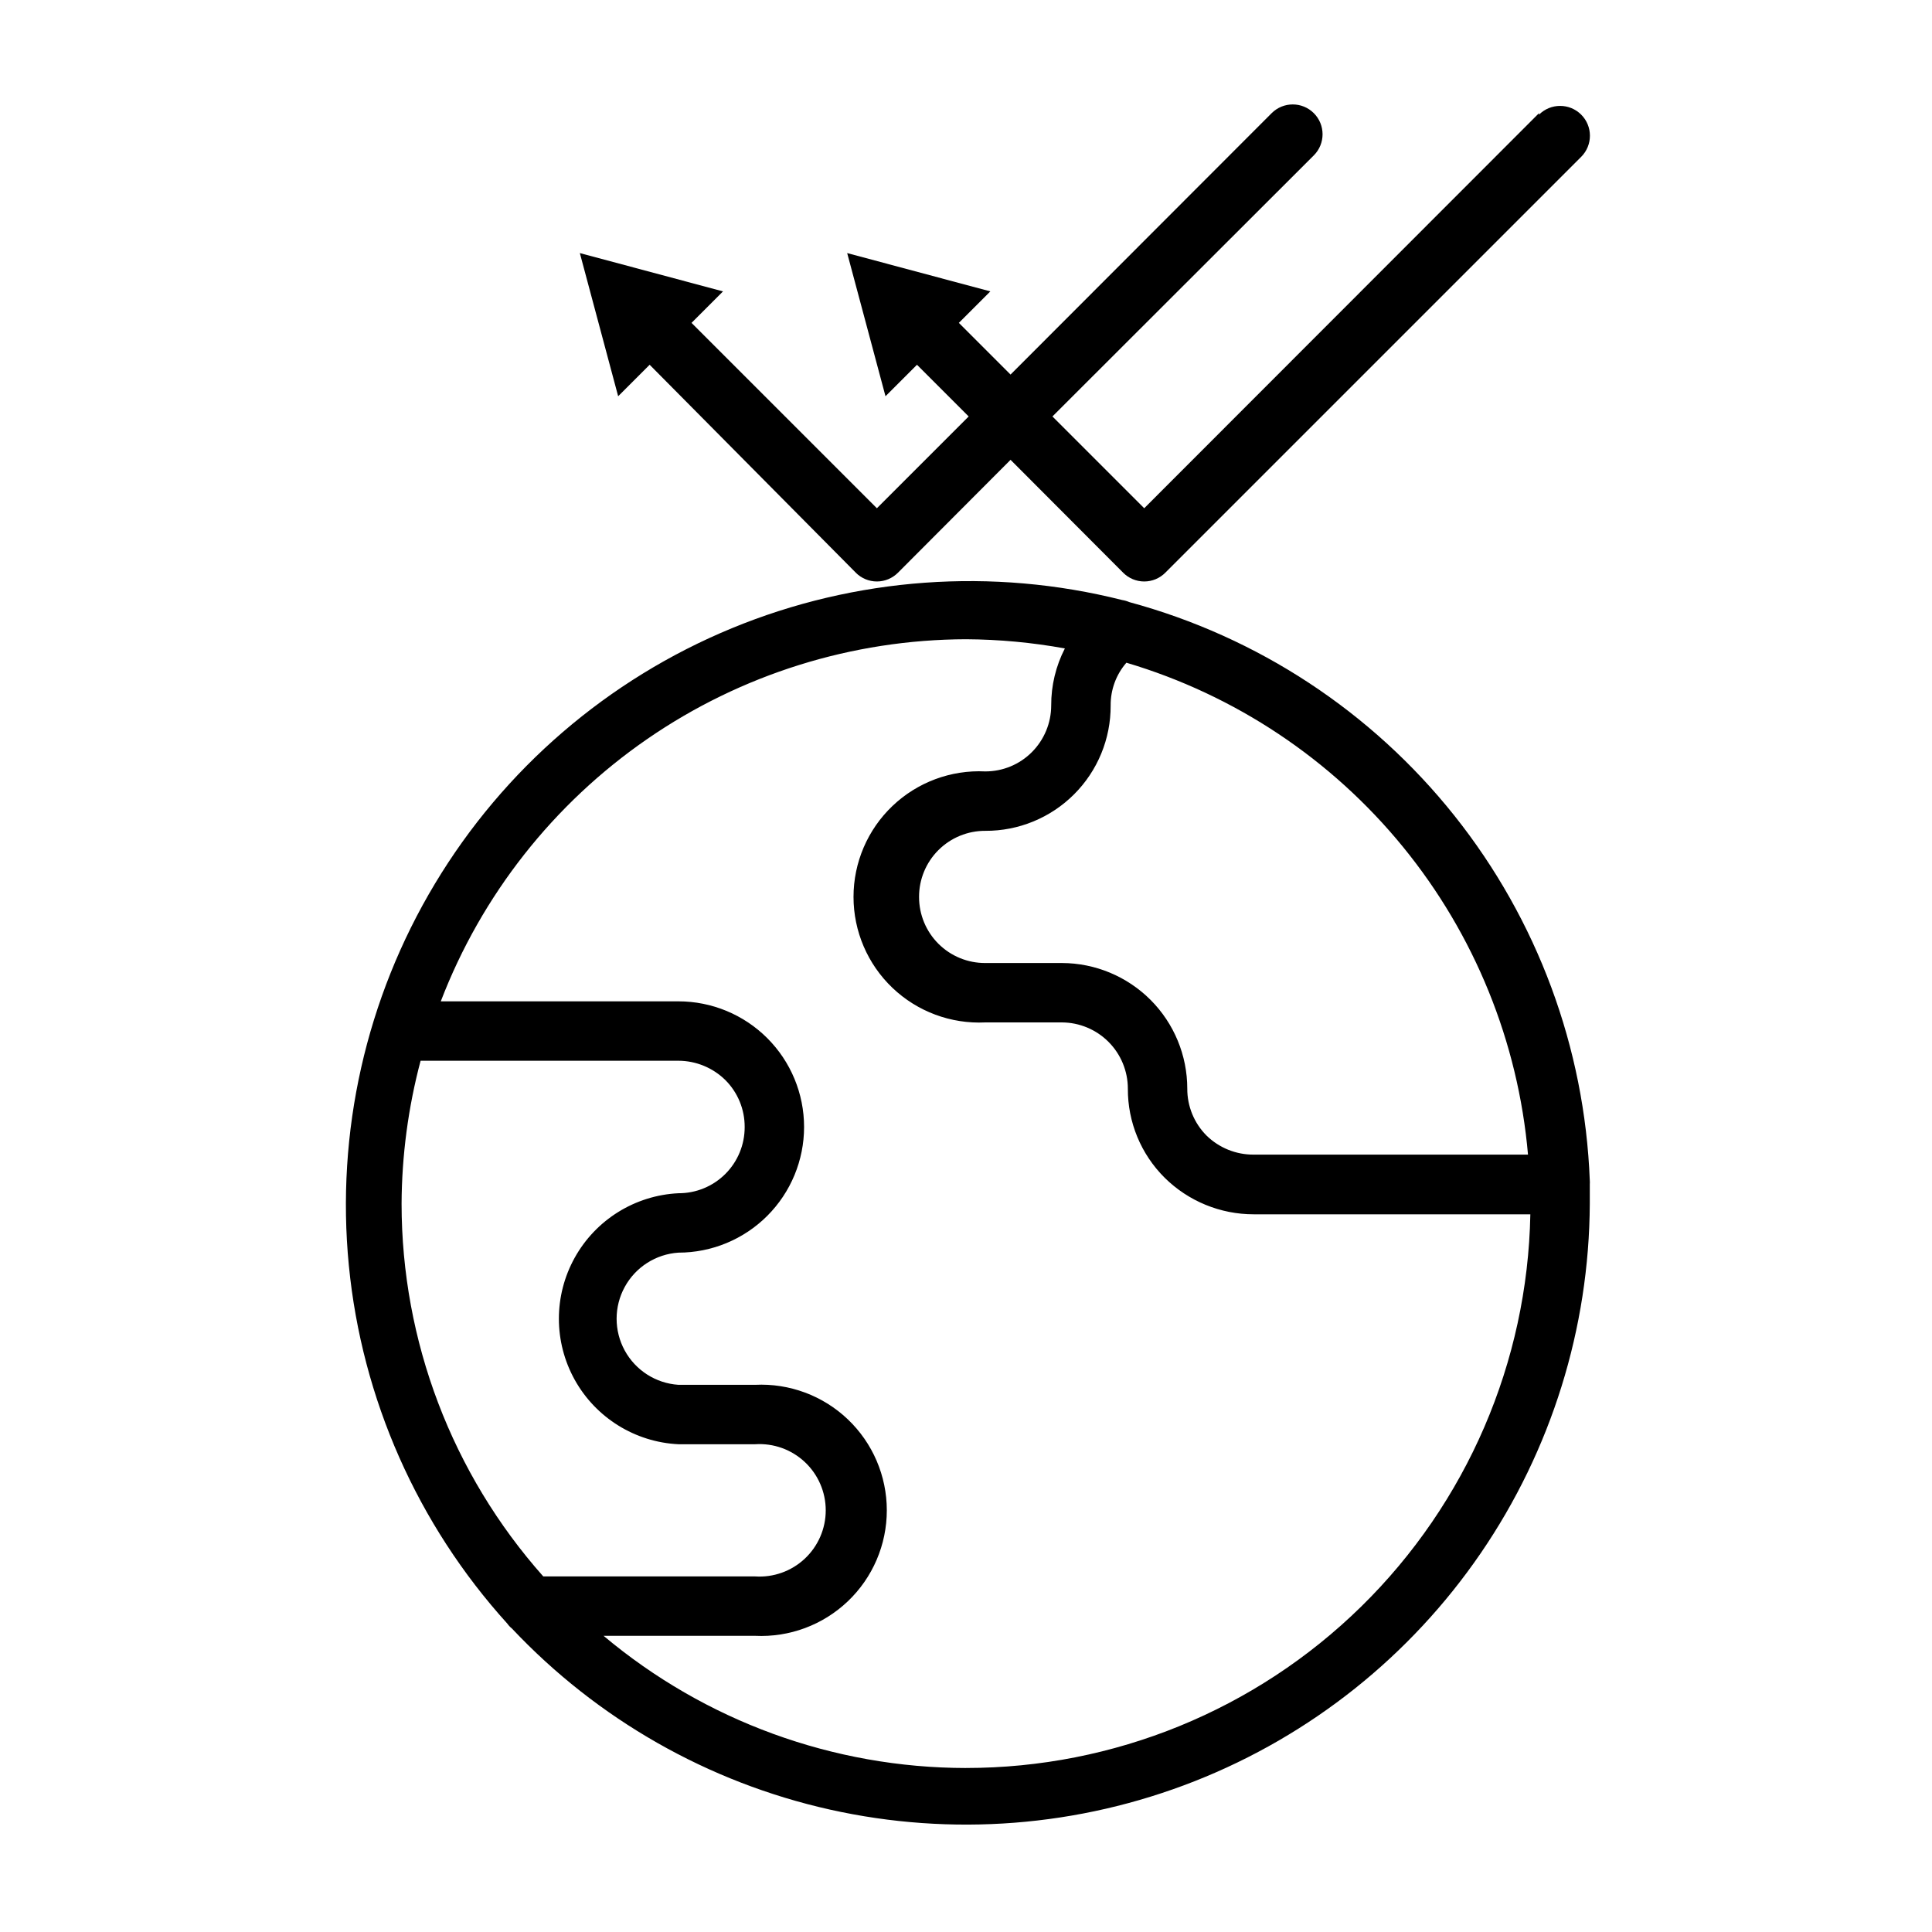 <?xml version="1.0" encoding="UTF-8"?>
<!-- Uploaded to: ICON Repo, www.svgrepo.com, Generator: ICON Repo Mixer Tools -->
<svg fill="#000000" width="800px" height="800px" version="1.1" viewBox="144 144 512 512" xmlns="http://www.w3.org/2000/svg">
 <g>
  <path d="m565.31 457.86c0.027-0.344 0.027-0.684 0-1.023-1.348-35.219-13.91-69.086-35.859-96.656-21.953-27.574-52.141-47.41-86.16-56.613-0.602-0.262-1.238-0.449-1.887-0.551-34.406-8.676-70.691-6.055-103.49 7.484-32.801 13.535-60.375 37.266-78.645 67.684-18.273 30.418-26.273 65.906-22.816 101.22 3.453 35.312 18.18 68.578 42 94.879 0.332 0.477 0.73 0.898 1.184 1.258 22.656 24.07 52.012 40.793 84.273 48.012 32.258 7.215 65.941 4.594 96.695-7.523 30.754-12.121 57.172-33.18 75.836-60.465 18.664-27.281 28.719-59.535 28.871-92.59v-4.488-0.629zm-16.297-7.871-72.816-0.004c-4.644 0.02-9.113-1.789-12.438-5.035-3.297-3.297-5.137-7.777-5.117-12.438 0-8.82-3.496-17.277-9.723-23.52-6.231-6.242-14.68-9.762-23.496-9.781h-20.309c-4.648 0.02-9.117-1.812-12.41-5.09-3.293-3.281-5.144-7.738-5.144-12.387-0.023-4.66 1.82-9.137 5.117-12.434 3.297-3.297 7.773-5.141 12.438-5.121 8.82 0.043 17.297-3.441 23.535-9.684 6.238-6.238 9.727-14.711 9.684-23.535-0.035-4.16 1.445-8.191 4.172-11.336 28.77 8.543 54.309 25.543 73.289 48.793 18.98 23.246 30.527 51.668 33.141 81.566zm-293.55-24.879h68.328c4.656 0.012 9.121 1.852 12.438 5.117 3.297 3.297 5.141 7.777 5.117 12.438 0.02 4.664-1.82 9.141-5.117 12.438-3.297 3.297-7.773 5.141-12.438 5.117-11.496 0.559-21.891 7.019-27.484 17.082-5.594 10.059-5.594 22.297 0 32.359 5.594 10.059 15.988 16.52 27.484 17.078h20.309c4.852-0.324 9.617 1.375 13.168 4.695 3.547 3.316 5.562 7.961 5.562 12.82s-2.016 9.5-5.562 12.82c-3.551 3.32-8.316 5.019-13.168 4.695h-56.125c-24.188-27.227-37.547-62.379-37.551-98.793 0.062-12.785 1.758-25.512 5.039-37.867zm144.53 187.43c-35.137-0.035-69.137-12.438-96.039-35.031h40.148-0.004c9.102 0.445 17.988-2.863 24.586-9.148 6.598-6.285 10.332-14.996 10.332-24.109 0-9.113-3.734-17.828-10.332-24.113s-15.484-9.59-24.586-9.148h-20.309c-5.981-0.398-11.34-3.824-14.219-9.078-2.879-5.254-2.879-11.617 0-16.871 2.879-5.254 8.238-8.68 14.219-9.078 8.832 0 17.301-3.508 23.547-9.754 6.242-6.246 9.754-14.715 9.754-23.547 0-8.832-3.512-17.301-9.754-23.543-6.246-6.246-14.715-9.754-23.547-9.754h-62.977c10.812-28.168 29.895-52.402 54.73-69.531 24.84-17.125 54.277-26.34 84.449-26.43 8.789 0.051 17.562 0.867 26.211 2.441-2.402 4.672-3.644 9.855-3.621 15.113-0.008 4.633-1.844 9.074-5.117 12.359-3.269 3.285-7.719 5.125-12.355 5.117-9.102-0.445-17.988 2.863-24.586 9.148-6.598 6.285-10.332 14.996-10.332 24.109 0 9.113 3.734 17.828 10.332 24.113s15.484 9.59 24.586 9.148h20.309c4.641 0.02 9.086 1.879 12.363 5.168 3.273 3.289 5.113 7.742 5.113 12.387-0.043 8.859 3.473 17.367 9.762 23.613 6.285 6.215 14.773 9.695 23.613 9.684h73.289c-0.742 39.176-16.828 76.492-44.797 103.93-27.969 27.441-65.59 42.809-104.77 42.801z"/>
  <path d="m551.85 173.99-104.62 104.7-24.324-24.324 69.273-69.195c3.086-3.086 3.086-8.094 0-11.18-3.086-3.086-8.09-3.086-11.18 0l-69.195 69.273-13.699-13.699 8.344-8.344-37.938-10.152 10.156 37.941 8.344-8.344 13.699 13.699-24.328 24.324-49.121-49.121 8.344-8.344-37.941-10.156 10.156 37.941 8.344-8.344 54.633 55.105h-0.004c1.477 1.488 3.492 2.328 5.59 2.328 2.098 0 4.109-0.84 5.59-2.328l29.836-29.914 29.836 29.914h-0.004c1.48 1.488 3.492 2.328 5.59 2.328 2.098 0 4.109-0.84 5.59-2.328l110.21-110.21c3.086-3.09 3.086-8.094 0-11.18-3.086-3.086-8.09-3.086-11.176 0z"/>
 </g>
</svg>
